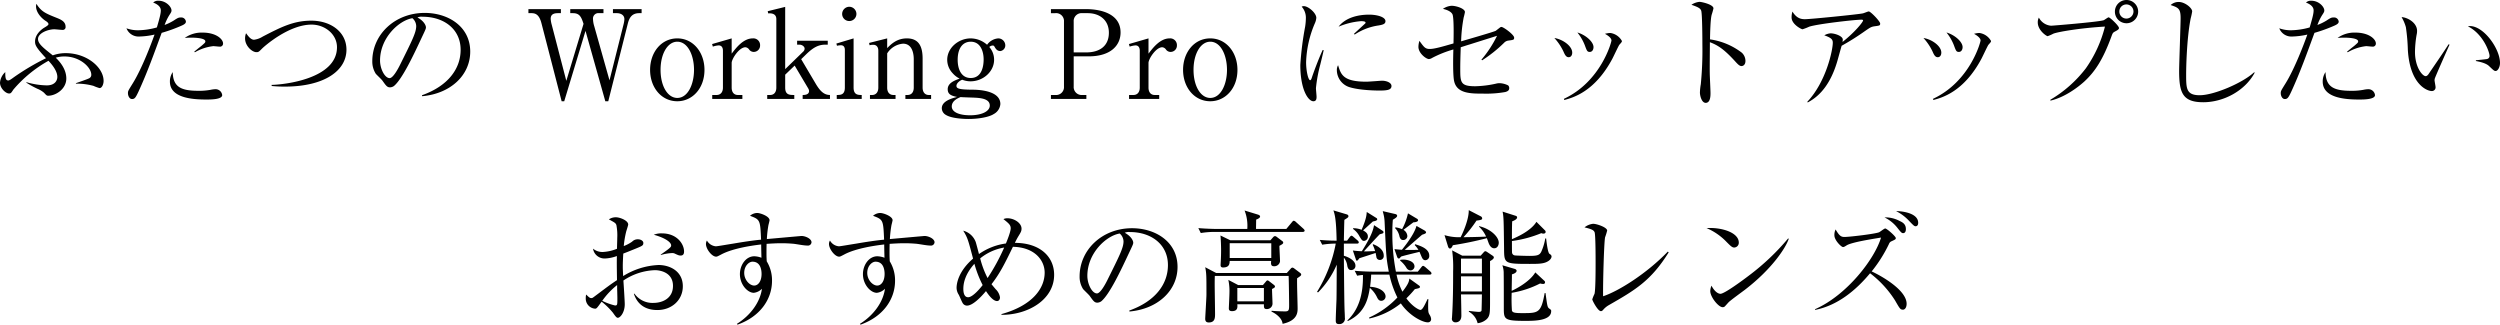 <svg xmlns="http://www.w3.org/2000/svg" width="812.8" height="105.56" viewBox="0 0 812.8 105.56"><path d="M-373.16-5.84c0-4.4-5.44-9.04-12.28-9.04a12.11,12.11,0,0,0-4.24.72c-3.08-2.44-4.8-3.76-4.8-5.32,0-1.92,3.24-3.16,5.32-3.16.36,0,2.2.2,2.6.2a.914.914,0,0,0,1.04-1.04c0-1.72-1.64-2.36-2.8-2.84-3.72-1.48-5.08-2.04-6.68-4.6a2.66,2.66,0,0,0-.12.84c0,1.8,1.48,3.6,3,4.64.4.24,1.04.68,1.04,1.12,0,.32-.56.68-1.44,1.2-1.04.64-2.92,2.24-2.92,4.44,0,1.12.24,1.88,3.56,5.44A78.913,78.913,0,0,0-402.12-7.2c-1,.72-1.6,1.2-2.04,1.2-.76,0-1-.64-.96-2.72a5.153,5.153,0,0,0-1.72,3.44c0,1.8,1.84,3.52,2.96,3.52.56,0,.72-.24,1.36-1.24a41.586,41.586,0,0,1,11.44-9.4c.68.72,2.88,3.08,2.88,5.24,0,1.2-.8,2.76-3.44,2.76a25.085,25.085,0,0,1-6.6-1.04l-.04.16a31.674,31.674,0,0,0,3.64,2A7.667,7.667,0,0,1-392.52-2c.8.88.92.96,1.36.96,2.44,0,5.88-2.16,5.88-5.6,0-2.88-1.88-5.28-3.44-6.76a9.426,9.426,0,0,1,2.88-.4c5,0,8.68,3.56,8.68,5.92a1.216,1.216,0,0,1-.76,1.2c-.4.24-3.56,1.32-4.24,1.56v.16a20.4,20.4,0,0,1,5.72.72,13.179,13.179,0,0,0,1.96.72C-373.64-3.52-373.16-4.84-373.16-5.84Zm38.84-12.2c0-1.36-2.2-3.52-6.64-3.52a9.434,9.434,0,0,0-5.8,1.72c.6-.04,1.28-.08,2.24-.08.52,0,4.44.04,4.44,1.2,0,.4-.12.48-1.32,1.52-.32.24-1.92,1.52-2.28,1.84l.2.2a15.2,15.2,0,0,1,6-2c.28,0,1.72.16,2.04.16A.981.981,0,0,0-334.32-18.04Zm-.28,16.8a2.165,2.165,0,0,0-2.12-1.92,8.572,8.572,0,0,0-1.64.2,20.43,20.43,0,0,1-3.96.32c-5.48,0-8.28-1.12-8.36-6.08a5.376,5.376,0,0,0-.92,3.08c0,5.32,7.24,5.84,11.84,5.84C-338.36.2-334.6.2-334.6-1.24Zm-11.8-23.92a1.507,1.507,0,0,0-1.64-1.32c-.76,0-1.04.16-2.32,1a17.026,17.026,0,0,1-2.96,1.44,16.459,16.459,0,0,1,1.48-3.12c.6-.92.76-1.16.76-1.6,0-1.2-1.8-3.16-4.2-3.16a2.273,2.273,0,0,0-1.76.6c.32.12,2.48.88,2.48,2.52,0,.76-.12,1.68-1.28,5.56a23.426,23.426,0,0,1-6.04.92,10.985,10.985,0,0,1-3.84-.64,4.2,4.2,0,0,0,4.04,2.68,24.875,24.875,0,0,0,5.08-.64,5.2,5.2,0,0,1-.2.56c-.72,2.04-3.84,10.4-6.84,15.24-1.56,2.52-1.6,2.56-1.6,3.28,0,.76.44,1.88,1.32,1.88.84,0,1.16-.4,2.08-2.36,2.88-6.24,5.2-12.72,7.56-19.16a49.59,49.59,0,0,0,6.6-2.4C-346.52-24.4-346.4-24.8-346.4-25.16ZM-294.2-16c0-5.76-5.08-9.44-11.44-9.44-5.76,0-9.88,2.12-15.76,5.16a6.9,6.9,0,0,1-2.84,1.04c-1.04,0-1.84-1.08-2.6-2.12a4.527,4.527,0,0,0-.32,1.72c0,2.4,2.28,4.44,3.68,4.44.72,0,.84-.16,1.88-1.2.76-.76,8.68-7.76,16.04-7.76,4.4,0,8.28,3.16,8.28,7.36,0,10.28-17.16,12.16-21.24,12.24v.36c.88.08,2.2.2,4.24.2C-301.28-4-294.2-9.24-294.2-16Zm40.24.6c0-8.04-7.04-12.56-14.8-12.56-9.76,0-17.04,7.08-17.04,15.68a7.427,7.427,0,0,0,1.12,4.08c.28.36,1.88,1.84,2.16,2.24,1.2,1.68,1.56,2.2,2.48,2.2a2.318,2.318,0,0,0,1.28-.44c2.72-2.24,6.48-10.28,9.04-15.76,1.24-2.6,1.36-2.88,1.36-3.32,0-.56-.6-2.04-2.76-3.2a3.156,3.156,0,0,1,1.64-.24c6.96,0,12.4,4,12.4,10.76,0,6.08-4,11.72-12.56,14.76l.04.32C-260.44-1.68-253.96-7.64-253.96-15.4Zm-17.56-8.28c0,2.08-1.32,4.68-5.32,12.72-.68,1.36-2.24,4.2-3.32,4.2-1.56,0-3.12-3-3.12-5.72,0-7.36,6.12-13.04,10.52-13.76A3.5,3.5,0,0,1-271.52-23.68Zm47.04-5.52h-10.56v1.32h1c1.32,0,2.52.48,3.24,3.28L-224.24.76h.84l6.92-22.88L-210.04.76h.96l6.36-25.28c.52-2.04,1.44-3.36,3.72-3.36h.76V-29.2h-9.32v1.32h1.28c1.12,0,2.44.52,2.44,1.96a7.789,7.789,0,0,1-.24,1.56l-4.6,18.32-4.96-17.6a8.567,8.567,0,0,1-.4-2.32,1.755,1.755,0,0,1,2-1.92h1.4V-29.2h-10.8v1.32h.84c2.12,0,2.72,1.08,3.48,3.48l-5.6,18.52-4.72-18.16a9.176,9.176,0,0,1-.36-2c0-1.16.6-1.84,2.32-1.84h1ZM-177.8-9.44c0-5.72-3.68-10.24-8.84-10.24s-8.84,4.48-8.84,10.24c0,5.72,3.68,10.2,8.84,10.2C-181.76.76-177.8-3.4-177.8-9.44Zm-3.4,0c0,4.68-2,9.12-5.44,9.12-3.12,0-5.44-3.84-5.44-9.12s2.32-9.16,5.44-9.16C-183.2-18.6-181.2-14.16-181.2-9.44Zm12.24-10.24-6.36,1.84.24.84a7.221,7.221,0,0,1,1.88-.4c1.12,0,1.4.92,1.4,1.72v12c0,1.6-.88,2.4-2.04,2.4h-1.44V0h9.8V-1.28h-1.48c-1.16,0-2-.8-2-2.4v-8.04c0-1.24,2.4-5.08,4.48-5.08a1.692,1.692,0,0,1,1.16.68,1.84,1.84,0,0,0,1.56.84,2.064,2.064,0,0,0,2.04-2.12,2.184,2.184,0,0,0-2.36-2.28c-3.12,0-5.44,3.08-6.88,4.96Zm17.4-10.24-5.68,1.4.16.72c1.2-.12,2.64.16,2.64,1.84V-3.68c0,1.64-.88,2.4-2,2.4h-.96V0h8.8V-1.28c-1.52,0-2.96,0-2.96-2.4v-4.2l3.08-2.96,4.44,7.48a1.709,1.709,0,0,1,.24.8c0,1.28-1.6,1.28-2.08,1.28V0H-137V-1.28c-1.96,0-3.24-1.32-4.6-3.6l-4.76-8.04,1.68-1.64c2.16-2.08,3.88-3.08,6.12-3.08h.84v-1.28h-9.96v1.28h.76c.88,0,1.68.64,1.68,1.28a1.388,1.388,0,0,1-.52,1.04l-5.8,5.64Zm20.84-.04a2.348,2.348,0,0,0-2.32,2.32,2.3,2.3,0,0,0,2.32,2.32,2.322,2.322,0,0,0,2.32-2.32A2.348,2.348,0,0,0-130.72-29.96ZM-134.8,0h8.12V-1.28c-1.16,0-2.64,0-2.64-2.4v-16l-5.6,1.68.2.72a5.787,5.787,0,0,1,1.32-.16c.88,0,1.24.64,1.24,1.52V-3.68c0,2.4-1.44,2.4-2.64,2.4Zm25.04-3.68c0,1.68-.92,2.4-2,2.4h-.72V0h8.36V-1.28h-.76c-1.24,0-2-.92-2-2.4v-9.44c0-4.16-1.4-6.56-5.12-6.56-3.32,0-5.2,1.96-6.4,3.16v-3.16l-5.88,1.48.16.76a3.79,3.79,0,0,1,1.2-.16c.96,0,1.64.64,1.64,1.92v12c0,1.56-.84,2.4-2,2.4H-124V0h8.32V-1.28h-.72c-1.12,0-2-.76-2-2.4V-14.8a6.752,6.752,0,0,1,5.16-3.16c3.4,0,3.48,4.2,3.48,5.08ZM-85.92-17.6a8.12,8.12,0,0,0-5.32-2.08c-3.96,0-7.64,3.08-7.64,6.96a6.346,6.346,0,0,0,1.76,4.36A7.308,7.308,0,0,0-94.84-6.6c-1.56.56-3.88,1.4-3.88,3.44,0,1.6,1.04,2.12,3.04,2.52-1.8.48-4.96,1.36-4.96,3.68A2.527,2.527,0,0,0-99.32,5.2c1.92,1.2,6.04,1.32,7.4,1.32,3.36,0,6.72-.64,8.16-1.6A4.043,4.043,0,0,0-81.6,1.68C-81.6-2.88-89.16-3-90.76-3c-4.08-.04-5.12-.32-5.12-1.24,0-.8.92-1.64,1.88-2a7.318,7.318,0,0,0,2.68.52c4.12,0,7.68-3.16,7.68-7a6.222,6.222,0,0,0-1.56-4.16,1.645,1.645,0,0,1,1.16-.48.57.57,0,0,1,.52.36c.4.68.84,1.44,1.92,1.44A1.848,1.848,0,0,0-80-17.48a2.289,2.289,0,0,0-2.28-2.2A4.875,4.875,0,0,0-85.92-17.6Zm-8.6,17c.76.08,4.04.16,4.72.2,2.08.12,4.76.44,4.76,2.56,0,1.84-2.56,3.16-6.4,3.16-3.48,0-5.96-1-5.96-2.88C-97.4.48-95.12-.36-94.52-.6Zm-.96-12.12c0-3.96,1.8-5.88,4.24-5.88,3.28,0,4.2,3.32,4.2,5.76,0,1.44-.24,6.04-4.2,6.04C-94.24-6.8-95.48-9.56-95.48-12.72Zm30.32-15.16h1.4a2.567,2.567,0,0,1,2.84,2.76V-4.04a2.566,2.566,0,0,1-2.84,2.76h-1.4V0h11.52V-1.28h-1.28a2.586,2.586,0,0,1-2.84-2.76v-9.8h4.88c7.24,0,10.36-3.64,10.36-7.76,0-5.84-5.88-7.6-11.4-7.6H-65.16Zm7.4,2.76a2.567,2.567,0,0,1,2.84-2.76h1.72c3.96,0,6.88,2.32,6.88,6.36,0,4.32-3,6.4-7.36,6.4h-4.08Zm24.32,5.44-6.36,1.84.24.84a7.221,7.221,0,0,1,1.88-.4c1.12,0,1.4.92,1.4,1.72v12c0,1.6-.88,2.4-2.04,2.4h-1.44V0h9.8V-1.28h-1.48c-1.16,0-2-.8-2-2.4v-8.04c0-1.24,2.4-5.08,4.48-5.08a1.692,1.692,0,0,1,1.16.68,1.84,1.84,0,0,0,1.56.84A2.064,2.064,0,0,0-24.2-17.4a2.184,2.184,0,0,0-2.36-2.28c-3.12,0-5.44,3.08-6.88,4.96ZM-4.52-9.44c0-5.72-3.68-10.24-8.84-10.24S-22.2-15.2-22.2-9.44c0,5.72,3.68,10.2,8.84,10.2C-8.48.76-4.52-3.4-4.52-9.44Zm-3.4,0c0,4.68-2,9.12-5.44,9.12-3.12,0-5.44-3.84-5.44-9.12s2.32-9.16,5.44-9.16C-9.92-18.6-7.92-14.16-7.92-9.44ZM43.6-25.28c0-1.4-2.84-2.12-5.32-2.12-3.72,0-7.76,1.04-9.92,3.92a23.5,23.5,0,0,1,7.28-1.8c.24,0,1.48,0,1.48.44a.365.365,0,0,1-.12.32c-.12.12-3.04,2.8-3.64,3.36l.24.24a18.75,18.75,0,0,1,7.72-2.96C42.76-24.12,43.6-24.36,43.6-25.28ZM45.56-4.2c0-1.12-1.68-1.72-3.08-1.72-.4,0-4.28.32-5.08.32-7.56,0-8.28-2.32-9.2-5.36a3.094,3.094,0,0,0-.4,1.68,5.852,5.852,0,0,0,4.04,5.44c3.48,1.08,8.84,1.12,9.8,1.12C44.16-2.72,45.56-2.92,45.56-4.2ZM23.52-15.84l-.32-.08c-1.44,3.08-3.12,7.72-3.56,9.08-.08.28-.28.76-.52.76-.64,0-1.32-3.08-1.32-5.84a34.778,34.778,0,0,1,2.8-12.56,5.364,5.364,0,0,0,.52-1.88c0-1.56-2.6-3.8-4.04-3.8a1.6,1.6,0,0,0-.72.16,5.385,5.385,0,0,1,1.36,3.88,18.54,18.54,0,0,1-.24,2.68,99.618,99.618,0,0,0-1.56,12.4c0,8.12,2.6,11.8,4.24,11.8.96,0,1.04-.8,1.04-1.48,0-.4-.2-2.32-.2-2.76a46.162,46.162,0,0,1,1.4-7.64C22.72-12.4,23.28-14.72,23.52-15.84Zm61.92-4.08c0-.96-3.48-3.48-4.12-3.48a.9.9,0,0,0-.56.24c-.2.16-1.08.84-1.28,1-.48.32-10.08,3.08-11.28,3.44a48.516,48.516,0,0,1,.84-7.8,15.7,15.7,0,0,0,.4-1.72c0-1.12-2.76-2.04-4.36-2.04a5.715,5.715,0,0,0-2.8,1c2.28.52,2.88,1.36,3.08,1.72.56,1,.4,7.92.36,9.52-3.6,1.04-6.2,1.8-7.72,1.8-1.48,0-1.88-.6-3.36-2.64a6.921,6.921,0,0,0-.32,1.96c0,2.08,2.52,3.96,3.4,3.96a2.106,2.106,0,0,0,1.04-.36,36.131,36.131,0,0,1,6.92-2.76c-.08,2.4-.2,8.6.28,10.44.96,3.92,5.4,3.92,9.48,3.92a35.643,35.643,0,0,0,7.12-.52c.84-.24,1.28-.56,1.28-1.28a1.2,1.2,0,0,0-.36-.88,6.751,6.751,0,0,0-2.84-.72,4.636,4.636,0,0,0-1.12.16,34.018,34.018,0,0,1-6.72.84c-4.88,0-4.88-1.28-4.88-5.88,0-1.24.04-3.6.16-6.8.4-.12,2.36-.76,2.8-.88,1-.32,7.6-2.4,9-2.84a36.7,36.7,0,0,1-5.08,7.76l.24.2a43.505,43.505,0,0,0,7.12-5.68,2.274,2.274,0,0,1,1.36-.72C85.32-19.2,85.44-19.24,85.44-19.92Zm25.8,3.08c0-1.72-2.52-3.96-5.24-4.76a15.665,15.665,0,0,1,2.4,4.12c.68,1.84.8,2.2,1.64,2.2C110.8-15.28,111.24-16,111.24-16.84Zm9.24-2a5.17,5.17,0,0,0-3.76-2.6,7.049,7.049,0,0,0-1.76.28c.52.28,2.12,1.2,2.12,2.16,0,.56-3.44,13.36-15.44,18.96l.08.4c2.8-.76,9.92-2.64,15.68-13.48.36-.68,2-4.2,2.24-4.48C120.4-18.44,120.48-18.56,120.48-18.84Zm-16.16,3.8c0-2.2-3.16-4.36-5.8-4.76a17.836,17.836,0,0,1,2.92,4.32c.44,1,.84,1.92,1.72,1.92C103.92-13.56,104.32-14.24,104.32-15.04Zm56.32,2.68a3.655,3.655,0,0,0-1.2-2.68,22.093,22.093,0,0,0-10.32-4.32c.04-1.96.12-6.56.56-8.08a18.677,18.677,0,0,0,.56-2c0-1.28-3.92-2.12-4.52-2.12a5.585,5.585,0,0,0-2.64.96c2.08.72,2.96,1.12,3.2,2,.32,1.28.36,9.24.36,10.96a113.275,113.275,0,0,1-.52,12.88,17.825,17.825,0,0,0-.28,2.68c0,1.04.56,3.36,1.88,3.36,1.56,0,1.56-2.36,1.56-3.2,0-.92-.24-5.52-.24-6.56-.04-1.44.04-8.4.04-9.96,2.76,1.04,4.84,2.48,8.52,6.56.64.68,1.16,1.2,1.76,1.2C159.84-10.68,160.64-11.04,160.64-12.36Zm43.8-12.16c0-.68-3.08-3.92-3.72-3.92-.28,0-1.64.6-1.96.64-1.8.36-16.96,1.88-18.72,1.88-.92,0-2.64,0-4.12-2.48a6.2,6.2,0,0,0-.28,1.92c0,2.2,3.16,3.84,3.56,3.84a18.4,18.4,0,0,0,2.16-.84c2.8-.92,14.88-2.28,16.96-2.28.52,0,.56.12.56.24,0,.52-2.68,3.84-6.68,7a4.925,4.925,0,0,0,.08-.8c0-1.08-2.48-2-3.96-2a4.809,4.809,0,0,0-2.04.64c2.08.76,2.76,1.24,2.76,2.4,0,2.32-2.12,12.68-8.28,19.2l.12.24c2-1.12,6.84-3.84,9.64-13.48.2-.68,1.16-4.2,1.4-4.96a80.658,80.658,0,0,0,7.72-4.88c1.48-1,1.84-1.28,2.88-1.44C204.28-23.84,204.44-23.84,204.44-24.52Zm26.8,7.68c0-1.72-2.52-3.96-5.24-4.76a15.665,15.665,0,0,1,2.4,4.12c.68,1.84.8,2.2,1.64,2.2C230.8-15.28,231.24-16,231.24-16.84Zm9.24-2a5.17,5.17,0,0,0-3.76-2.6,7.05,7.05,0,0,0-1.76.28c.52.28,2.12,1.2,2.12,2.16,0,.56-3.44,13.36-15.44,18.96l.08.4c2.8-.76,9.92-2.64,15.68-13.48.36-.68,2-4.2,2.24-4.48C240.4-18.44,240.48-18.56,240.48-18.84Zm-16.16,3.8c0-2.2-3.16-4.36-5.8-4.76a17.836,17.836,0,0,1,2.92,4.32c.44,1,.84,1.92,1.72,1.92C223.92-13.56,224.32-14.24,224.32-15.04Zm64-13.36a3.79,3.79,0,0,0-3.8-3.76,3.756,3.756,0,0,0-3.76,3.76,3.764,3.764,0,0,0,3.76,3.8A3.8,3.8,0,0,0,288.32-28.4Zm-6.24,5.36c0-.72-2.92-3.48-3.36-3.48-.28,0-1.36.88-1.68.96C275.12-25,260.56-23.8,260-23.8a4.877,4.877,0,0,1-3.96-2.64,3.2,3.2,0,0,0-.36,1.56c0,2.6,2.84,4.48,3.2,4.48a12.21,12.21,0,0,0,1.84-.8c1.32-.56,8.56-1.84,16.8-2.32a40.775,40.775,0,0,1-6.2,13.56A40.177,40.177,0,0,1,259.76.28l.04.28c4.68-1.08,8.96-4.36,11-6.2,3.6-3.32,6.12-7.32,8.76-14.48.48-1.32.52-1.4,1.24-1.8C281.64-22.36,282.08-22.64,282.08-23.04Zm4.72-5.4a2.322,2.322,0,0,1-2.32,2.32,2.288,2.288,0,0,1-2.28-2.32,2.279,2.279,0,0,1,2.28-2.28A2.314,2.314,0,0,1,286.8-28.44ZM326.2-8.52l-.16-.16c-3.6,3.4-13,7.48-17.72,7.48-4.4,0-4.4-2.24-4.4-6.76,0-1.44.12-11.36,1.48-18.24a20.217,20.217,0,0,0,.48-2.24c0-1.16-2.4-3.08-4.36-3.08a3.816,3.816,0,0,0-2.64,1c2.48.84,3.24,1.12,3.24,4.24,0,2.12-.48,15.12-.48,17.16,0,7.08,1.08,10.2,7.84,10.2C316.04,1.08,323.04-2.6,326.2-8.52Zm39.4-9.52c0-1.36-2.2-3.52-6.64-3.52a9.434,9.434,0,0,0-5.8,1.72c.6-.04,1.28-.08,2.24-.08.52,0,4.44.04,4.44,1.2,0,.4-.12.48-1.32,1.52-.32.24-1.92,1.52-2.28,1.84l.2.2a15.2,15.2,0,0,1,6-2c.28,0,1.72.16,2.04.16A.981.981,0,0,0,365.6-18.04Zm-.28,16.8a2.165,2.165,0,0,0-2.12-1.92,8.572,8.572,0,0,0-1.64.2,20.43,20.43,0,0,1-3.96.32c-5.48,0-8.28-1.12-8.36-6.08a5.376,5.376,0,0,0-.92,3.08c0,5.32,7.24,5.84,11.84,5.84C361.56.2,365.32.2,365.32-1.24Zm-11.8-23.92a1.507,1.507,0,0,0-1.64-1.32c-.76,0-1.04.16-2.32,1a17.026,17.026,0,0,1-2.96,1.44,16.459,16.459,0,0,1,1.48-3.12c.6-.92.76-1.16.76-1.6,0-1.2-1.8-3.16-4.2-3.16a2.273,2.273,0,0,0-1.76.6c.32.12,2.48.88,2.48,2.52,0,.76-.12,1.68-1.28,5.56a23.426,23.426,0,0,1-6.04.92,10.985,10.985,0,0,1-3.84-.64,4.2,4.2,0,0,0,4.04,2.68,24.875,24.875,0,0,0,5.08-.64,5.2,5.2,0,0,1-.2.56c-.72,2.04-3.84,10.4-6.84,15.24-1.56,2.52-1.6,2.56-1.6,3.28,0,.76.44,1.88,1.32,1.88.84,0,1.16-.4,2.08-2.36,2.88-6.24,5.2-12.72,7.56-19.16a49.59,49.59,0,0,0,6.6-2.4C353.4-24.4,353.52-24.8,353.52-25.16Zm52.44,13.48c0-4.64-5.28-12-9.76-12a3.523,3.523,0,0,0-.68.08c4.96,2.48,7.04,8.36,7.04,9.6a1.007,1.007,0,0,1-.88,1.04c-.28.08-3,.32-3.56.4v.24c1,.2,3.16.6,4.24,1.6,1.56,1.48,1.72,1.64,2.2,1.64C405.2-9.08,405.96-10.28,405.96-11.68Zm-16.4-5.96-.32-.12c-1.72,2.72-4.68,6.96-6.48,9.64-.12.2-.52.72-.96.72-1.08,0-3.48-2.92-3.48-7.84a34.637,34.637,0,0,1,.52-5.56,5.585,5.585,0,0,0,.16-1.32c0-2.6-3-4.36-5.04-4.48a13.787,13.787,0,0,1,1.4,3.28,61.628,61.628,0,0,1,.64,7.36c.68,11.4,6.36,13.4,7.76,13.4A1.188,1.188,0,0,0,385-3.92c0-.32-.32-1.84-.32-2.16a2.342,2.342,0,0,1,.08-.52C384.84-7.04,389-16.44,389.56-17.64Zm-574,67.24c0-2.48-2.36-5.88-7.16-5.88a6.406,6.406,0,0,0-2.68.44c4.16,1.16,5.64,2.6,5.64,3.44,0,.48,0,.68-3.36,3v.16a14.559,14.559,0,0,1,3.64-.64,1.86,1.86,0,0,1,.8.12c1.36.64,1.52.68,2.04.68C-184.44,50.92-184.44,49.92-184.44,49.6Zm-.4,11.32c0-4.92-4.2-6.92-7.92-6.92a23.629,23.629,0,0,0-11.48,3.6c-.12-2.28-.12-2.52-.12-3.32,0-.56.04-2,.16-4,1.08-.4,2.24-.88,3.92-1.56,2.36-.96,2.6-1.08,2.6-1.92,0-.6-.76-1.16-1.76-1.16a2.5,2.5,0,0,0-1.88.76,12.132,12.132,0,0,1-2.72,1.44,30.885,30.885,0,0,1,.8-4.76c.04-.16.64-1.96.64-2.24,0-1.32-2.72-2.36-4-2.36a4,4,0,0,0-2.28.68c1.96,1.08,2.16,1.16,2.44,1.84a17.89,17.89,0,0,1,.28,4.28c0,.68-.08,2.72-.08,3.44a14.131,14.131,0,0,1-4.52,1.04,4.779,4.779,0,0,1-3.28-1.08,3.786,3.786,0,0,0,3.88,3.2,12.347,12.347,0,0,0,3.88-.8c-.04,2.08-.04,2.68.04,7.84-2.24,1.48-3,2.08-7.28,5.28-.64.48-.76.56-1.04.56-.52,0-.76-.24-1.72-1.16a5.416,5.416,0,0,0-.12,1.24,3.281,3.281,0,0,0,3.04,3.36c.48,0,.64-.24,2.12-2.28a23.193,23.193,0,0,1,3.68,3.6c.84,1.2,1.16,1.64,1.6,1.64.76,0,2.24-1.72,2.24-4.4,0-1.12-.36-6.52-.44-7.72a19.522,19.522,0,0,1,10.28-3.36c1.4,0,5.84.56,5.84,5.12,0,4-3.36,5.52-6.36,5.52a7.167,7.167,0,0,1-6.16-3l-.2.04c.48,1.36,1.92,5.28,7.64,5.28C-188.4,68.64-184.84,65.36-184.84,60.92Zm-21.28,3.76c0,2.24,0,2.48-.76,2.48a19.392,19.392,0,0,1-4.16-1.52,24.148,24.148,0,0,1,4.84-5.12c0,.6,0,1.28.04,2.24C-206.16,63.08-206.12,64.44-206.12,64.68ZM-143,46.6c0-1.12-1.92-2.04-3.28-2.04-.04,0-10.32.92-11.24,1A36.156,36.156,0,0,1-157,41c.08-.28.36-1.44.36-1.56,0-1.28-3-2.36-4.04-2.36A3.7,3.7,0,0,0-163,38c3.32,1.24,3.32,1.36,3.6,7.76-2.56.24-5.52.68-9.28,1.32-1.8.28-4.96.84-5.4.84A3.657,3.657,0,0,1-177,46.04a2.15,2.15,0,0,0-.32,1.12c0,1.64,1.92,4.12,3.28,4.12.36,0,.48-.08,1.64-.68,3.92-2.12,10.6-3,13.04-3.28,0,1.44.08,4.12.08,4.32a7.038,7.038,0,0,0-2.32-.48c-2.76,0-4.68,2.88-4.68,5.8,0,3.44,2.52,6.08,4.52,6.08a4.393,4.393,0,0,0,2.64-1.32c-.56,4.28-3.64,8.6-8.12,11.4l.16.28c7.36-2.6,11.24-8.24,11.24-14.28a11.85,11.85,0,0,0-1.72-6.32c-.04-.72-.08-1.44-.08-2.48s0-1.96.04-3.2c1.24-.08,3.12-.2,4.8-.2,1,0,2.28.04,3.76.16,1.32.12,3.44.6,4.76.6A1.15,1.15,0,0,0-143,46.6Zm-16.24,10.32c0,2.32-1.08,3.76-2.4,3.76-1.48,0-3.24-1.84-3.24-4.12s1.56-3.64,2.68-3.64C-159.4,52.92-159.24,55.96-159.24,56.92ZM-103,46.6c0-1.12-1.92-2.04-3.28-2.04-.04,0-10.32.92-11.24,1A36.156,36.156,0,0,1-117,41c.08-.28.36-1.44.36-1.56,0-1.28-3-2.36-4.04-2.36A3.7,3.7,0,0,0-123,38c3.32,1.24,3.32,1.36,3.6,7.76-2.56.24-5.52.68-9.28,1.32-1.8.28-4.96.84-5.4.84A3.657,3.657,0,0,1-137,46.04a2.15,2.15,0,0,0-.32,1.12c0,1.64,1.92,4.12,3.28,4.12.36,0,.48-.08,1.64-.68,3.92-2.12,10.6-3,13.04-3.28,0,1.44.08,4.12.08,4.32a7.038,7.038,0,0,0-2.32-.48c-2.76,0-4.68,2.88-4.68,5.8,0,3.44,2.52,6.08,4.52,6.08a4.393,4.393,0,0,0,2.64-1.32c-.56,4.28-3.64,8.6-8.12,11.4l.16.28c7.36-2.6,11.24-8.24,11.24-14.28a11.85,11.85,0,0,0-1.72-6.32c-.04-.72-.08-1.44-.08-2.48s0-1.96.04-3.2c1.24-.08,3.12-.2,4.8-.2,1,0,2.28.04,3.76.16,1.32.12,3.44.6,4.76.6A1.15,1.15,0,0,0-103,46.6Zm-16.24,10.32c0,2.32-1.08,3.76-2.4,3.76-1.48,0-3.24-1.84-3.24-4.12s1.56-3.64,2.68-3.64C-119.4,52.92-119.24,55.96-119.24,56.92Zm55.12.28c0-6.08-4.8-10.4-12.76-10.4a22.609,22.609,0,0,1,1.12-2.12c.84-1.36,1.04-1.72,1.04-2.52,0-1.8-2.36-3.36-4.6-3.36a2.889,2.889,0,0,0-1.28.28c1.76,1.4,2.36,1.92,2.36,3,0,1.16-1.32,4.36-1.56,4.92a19.863,19.863,0,0,0-8.76,3.44c-.04-.2-.96-3.68-1.04-3.88a5.923,5.923,0,0,0-4.08-3.72c1.44,2.32,1.6,3,3.2,9.08-4.8,4.16-5.36,8.12-5.36,9.52a4.244,4.244,0,0,0,.72,2.24c.24.44,1.08,2.52,1.36,2.84a1.613,1.613,0,0,0,1.32.68c1.88,0,4.6-2.84,6.16-4.72.52.76,2.12,3.24,3.6,3.24.64,0,.96-.6.96-1.2a4.635,4.635,0,0,0-1.4-2.64c-.48-.56-1.24-1.48-1.36-1.64,2.64-3.4,4.2-6.44,6.96-12.16,7.2.16,10.32,4.48,10.32,8.4,0,5.12-3.96,10.68-14.04,13.48v.24C-72.56,70.24-64.12,65.24-64.12,57.2Zm-16.24-8.88a67.106,67.106,0,0,1-5.4,9.92,29.715,29.715,0,0,1-2.4-6.4A16.752,16.752,0,0,1-80.36,48.32Zm-7,12.2c-.6.8-3.16,3.96-4.72,3.96-1.36,0-1.56-1.68-1.56-2.72,0-1.92.6-4.8,3.6-8.16A36.284,36.284,0,0,0-87.36,60.52ZM-24,54.6c0-8.04-7.04-12.56-14.8-12.56-9.76,0-17.04,7.08-17.04,15.68a7.427,7.427,0,0,0,1.12,4.08c.28.36,1.88,1.84,2.16,2.24,1.2,1.68,1.56,2.2,2.48,2.2a2.318,2.318,0,0,0,1.28-.44c2.72-2.24,6.48-10.28,9.04-15.76,1.24-2.6,1.36-2.88,1.36-3.32,0-.56-.6-2.04-2.76-3.2a3.156,3.156,0,0,1,1.64-.24c6.96,0,12.4,4,12.4,10.76,0,6.08-4,11.72-12.56,14.76l.04.32C-30.48,68.32-24,62.36-24,54.6Zm-17.56-8.28c0,2.08-1.32,4.68-5.32,12.72-.68,1.36-2.24,4.2-3.32,4.2-1.56,0-3.12-3-3.12-5.72,0-7.36,6.12-13.04,10.52-13.76A3.5,3.5,0,0,1-41.56,46.32ZM7.68,61a.75.75,0,0,0-.32-.52L5.8,59.28A1.067,1.067,0,0,0,5.24,59c-.2,0-.36.2-.52.4l-.96,1.12H-4.28l-3.2-1.68a17.6,17.6,0,0,1,.36,4.08c0,.84-.2,4.92-.2,5.12,0,.4.04.96,1.04.96,1.88,0,1.8-1.32,1.72-2.24H4.08c0,1.08,0,1.56.92,1.56a1.791,1.791,0,0,0,1.88-1.68c0-.68-.16-4.08-.16-4.84C7.36,61.48,7.68,61.32,7.68,61Zm8.52-3.92c0-.16-.08-.32-.4-.56L14,55.16a1.386,1.386,0,0,0-.64-.32.86.86,0,0,0-.6.4L11.52,56.6H-11.44L-15,54.72c.4,2.08.4,2.64.4,8.96,0,.88-.4,7.4-.4,7.8,0,.76.32,1.2,1.16,1.2,2.04,0,2.04-1.56,2.04-2.84,0-1.36-.12-8.08-.12-9.64,0-.76,0-1.16.04-2.64h24c.08,1.56.16,8.72.16,9.2,0,1.8,0,2.32-1.28,2.32-.16,0-2.16,0-4.44-.2v.28c1.08.48,3.4,1.92,3.6,3.96,4.88-1.04,4.88-3.8,4.88-5.04,0-1.4-.24-8.2-.16-9.76C16.08,57.52,16.2,57.4,16.2,57.08ZM4.08,65.8H-4.56V61.48H4.08Zm6.28-19.08a.61.61,0,0,0-.28-.48l-1.8-1.36a1.15,1.15,0,0,0-.6-.28.991.991,0,0,0-.56.32L6.2,45.96H-6.84l-3.2-1.56c.12,1.24.2,3.4.2,4.8,0,1.36-.04,2.4-.08,3.16,0,.24-.08,1.4-.08,1.64,0,.32.04.8.8.8,2.08,0,2.12-1.24,2.16-2.12H6.44c-.12,1.08-.04,1.72.92,1.72a1.857,1.857,0,0,0,1.96-1.6c0-.72-.2-4.24-.2-5.04C10.2,47.2,10.36,47,10.36,46.72Zm-3.88,5H-7.04v-4.8H6.48ZM17.32,42.8c0-.2-.16-.36-.44-.64l-2.36-2.12a1.535,1.535,0,0,0-.72-.44c-.16,0-.4.2-.64.52l-1.8,2.16H1.52c0-.44.04-2.56.04-3.04.24-.08,1.28-.48,1.28-1,0-.36-.4-.52-.6-.6L-2.2,36.28a13.717,13.717,0,0,1,.88,6h-9.76c-.36,0-3.4-.04-6.16-.28l.8,1.6a28.387,28.387,0,0,1,4.72-.36H16.72C16.96,43.24,17.32,43.16,17.32,42.8Zm25.72,8.12c0-1.68-1.48-2.96-3.44-3.68l-.16.16a11.907,11.907,0,0,1,.8,2.08c-2.48.08-2.76.12-3.64.08.72-.8,4.28-4.72,5.16-5.56,1.08-.28,1.2-.32,1.2-.68,0-.24-.16-.36-.4-.52l-2.68-1.76c-.36,2.56-2.24,5.76-3.96,8.48A26.837,26.837,0,0,1,33,49.28l.96,2.84c.04.16.12.48.36.48.28,0,.72-.72.8-.8,1.84-.6,3.84-1.24,5.28-1.72.04.16.2,1.04.24,1.24a1.116,1.116,0,0,0,1.12,1.04A1.272,1.272,0,0,0,43.04,50.92Zm15.52,5.8c0-.28-.2-.44-.4-.64L56.6,54.72c-.16-.12-.52-.44-.76-.44-.2,0-.32.12-.64.52l-1.08,1.36H47a65.136,65.136,0,0,1-1.16-12.8c0-1.88.08-3.12.16-4.08.8-.48,1.4-.84,1.4-1.28,0-.36-.36-.52-.56-.56l-4.12-.96c.04.12.08.36.12.52a12.7,12.7,0,0,1,.48,2.92c.52,11.44.56,11.84,1.36,16.24H39.76c-.72,0-3.48-.04-6.16-.28l.8,1.6a14.9,14.9,0,0,1,1.88-.24c.12,6.44-1.44,11.36-5.08,14.8l.2.16c5.76-2.72,6.6-7.56,7.12-10.76a9.114,9.114,0,0,1,2.24,2.84c.36.76.68,1.36,1.48,1.36a1.417,1.417,0,0,0,1.4-1.4c0-1.4-1.72-3-5.04-3.16.12-1,.28-2.16.36-3.96h5.92a31.5,31.5,0,0,0,2.6,7.44,28.332,28.332,0,0,1-9.2,6.52l.08.32A25.117,25.117,0,0,0,48.6,66.48c2.72,4,7.04,6.16,8.72,6.16a1.021,1.021,0,0,0,1.12-1.16,2.984,2.984,0,0,0-.48-1.28c-.4-.68-.48-.84-.48-3.04,0-1.04.04-1.48.08-2.04l-.28-.04c-.92,1.96-1.64,3.52-2.32,3.52-.48,0-2.64-1.12-4.56-3.76a38.071,38.071,0,0,0,2.76-3c1.48-.32,1.64-.36,1.64-.76,0-.24-.12-.28-.32-.44L51.36,58.4c-.08.8-.16,1.6-2.24,4.28a21.877,21.877,0,0,1-1.92-5.56H57.96C58.2,57.12,58.56,57.08,58.56,56.72Zm-5.52-2.24c0-1.76-2.48-2.24-3.56-2.24a7.346,7.346,0,0,0-1.04.08l-.08.24a9.128,9.128,0,0,1,2.04,2.32,1.637,1.637,0,0,0,1.32.88A1.324,1.324,0,0,0,53.04,54.48ZM40.92,39.16c0-.36-.28-.44-.52-.6l-2.88-1.8c-.08.96-.12,2.2-1.68,5.8a7.01,7.01,0,0,0-2.76-.52v.24a6.931,6.931,0,0,1,2.12,2.48c.64,1.04.84,1.4,1.44,1.4a1.375,1.375,0,0,0,1.24-1.44c0-1-.72-1.52-1.56-1.96,1.04-.96,2.76-2.52,3.2-2.92C39.96,39.76,40.92,39.6,40.92,39.16Zm13.28.28a.662.662,0,0,0-.4-.52L50.92,37.2A19.543,19.543,0,0,1,49,42.36a6.833,6.833,0,0,0-2.16-.6l-.12.24a5.275,5.275,0,0,1,1.44,2.72c.16.52.4,1.16,1.2,1.16a1.33,1.33,0,0,0,1.36-1.32,2.545,2.545,0,0,0-1.28-2c.44-.32,2.72-2.04,3.24-2.44C52.96,40.12,54.2,40.04,54.2,39.44Zm3.64,11.52c0-2.32-3.04-3.24-4.6-3.72l-.12.28a8.516,8.516,0,0,1,1.2,1.56c-1.04,0-2.32.04-4.48,0,.84-.68,4.76-4.16,5.68-4.92.84-.28,1.28-.44,1.28-.76,0-.28-.32-.52-.44-.6l-2.68-1.52c-.72,2.92-4.32,7.24-4.72,7.76-.76-.04-1.24-.08-2.44-.2l.88,2.52c.12.28.24.52.52.52a.365.365,0,0,0,.32-.12,6.152,6.152,0,0,1,.48-.52c.8-.28,5-1.28,5.96-1.52.08.24.6,1.44.72,1.72.16.32.44,1,1.16,1A1.345,1.345,0,0,0,57.84,50.96ZM34.92,46.64a.88.88,0,0,0-.4-.64l-1.2-1.04c-.36-.32-.56-.48-.76-.48-.24,0-.48.32-.64.52l-.8,1.08H30.08c.04-2.24.12-6.08.16-6.76,1.2-.76,1.32-.84,1.32-1.2s-.32-.52-.6-.6l-4.28-1.28c.44,1.32.92,2.84,1.04,9.84-1.92,0-3.64-.08-5.48-.24l.8,1.56a27.2,27.2,0,0,1,4.4-.36,46,46,0,0,1-6.08,15.68l.32.2a29.075,29.075,0,0,0,6.08-9.04c-.04,8.2-.04,9.08-.08,11.36-.04.96-.24,5.64-.24,6.68,0,.64.04,1.28,1,1.28a1.775,1.775,0,0,0,1.96-2.08c0-.48-.04-1.52-.08-2.12-.08-2.32-.12-4.28-.24-17.4a5.336,5.336,0,0,1,1.12,2.72c.28,1.2.8,1.32,1.24,1.32a1.351,1.351,0,0,0,1.4-1.44c0-1.68-2.36-2.84-3.76-3.2V47.04h4.24C34.56,47.04,34.92,47,34.92,46.64ZM74.96,56.72h-6.8v-4.8h6.8Zm3.88-5.16a.7.7,0,0,0-.36-.56l-1.84-1.24c-.32-.2-.4-.24-.56-.24-.2,0-.32.12-.48.28l-1.04,1.16h-6l-3.28-1.72a41,41,0,0,1,.32,6.8c0,4.96-.04,9.96-.36,14.92,0,.24-.04.28-.04.4a1.139,1.139,0,0,0,1.24,1.28c.44,0,1.84-.2,1.84-2.16,0-1.16-.08-5.6-.12-6.92h6.8c0,.24-.08,4.72-.12,5.2-.08.48-.68.48-.92.48-.28,0-1.68-.12-3.16-.32l-.08.24a5.787,5.787,0,0,1,2.88,3.76,5.259,5.259,0,0,0,2.92-1.28c1.08-1,1.12-2.12,1.12-5.52V52.72C78.48,52.28,78.84,51.84,78.84,51.56ZM74.96,62.6h-6.8V57.68h6.8Zm5.48-15.84c0-1.88-2.56-4.48-6.4-5.4l-.04.16a9.706,9.706,0,0,1,2.32,3.24c-1.72.12-6.88.2-7.36.2a42.175,42.175,0,0,0,4.24-5.4c1.84-.2,1.84-.44,1.84-.72a.752.752,0,0,0-.48-.68l-3.88-2c.08,3.2-2.2,8-2.64,8.8a16.144,16.144,0,0,1-5.24-.68l1.16,3.76c.12.32.32.6.6.6.44,0,.72-.52.96-1.08a110.481,110.481,0,0,0,11.04-2.28c.12.24.52,1.44.64,1.72.24.56.76,1.56,1.76,1.56C80.04,48.56,80.44,47.48,80.44,46.76ZM97.6,51.24c0-.44-.36-.68-.68-.88-.56-.4-.96-3.88-1.08-5h-.28a17.39,17.39,0,0,1-1.32,4.36c-.56,1.08-1.28,1.32-3.84,1.32-.6,0-4.24-.08-4.76-.16a1.061,1.061,0,0,1-.88-.84c-.04-.24-.04-2.56-.04-3.84a37.879,37.879,0,0,0,9.56-2.56,1.718,1.718,0,0,0,.68.16c.48,0,.72-.28.72-.56a.764.764,0,0,0-.28-.56l-2.72-2.72c-1.88,3.12-6.92,5.2-7.96,5.64,0-1.64,0-4.24.08-5.8.52-.2,1.6-.64,1.6-1.28,0-.36-.32-.48-.6-.56l-4.12-1.32c.36,1.76.36,2.8.48,11.96.04,4.92.04,5.04,8.36,5.04,2.72,0,4.28-.04,5.52-.64C97.24,52.44,97.6,51.64,97.6,51.24ZM97.48,69c0-.36,0-.4-.68-.88-.56-.44-.6-.88-1.16-5h-.28c-1.16,6.52-2.08,6.52-7.28,6.52-2.44,0-3.12-.16-3.36-.8a54.117,54.117,0,0,1-.08-5.8A31.2,31.2,0,0,0,93.88,60a4.053,4.053,0,0,0,1.04.16.52.52,0,0,0,.56-.56.61.61,0,0,0-.24-.48L92.32,56.4c-1.72,2.92-6,5.24-7.68,6,0-.8.08-4.52.08-5.36,1.24-.36,1.52-.84,1.52-1.16s-.32-.52-.56-.6l-4.08-1.2a7.426,7.426,0,0,1,.44,2.76c.04,1.24.04,9.32.04,10.96,0,3.84,0,4.36,6.96,4.36C91.92,72.16,97.48,72.16,97.48,69Zm38.2-19.12-.28-.24c-6.84,7.12-16.04,12.88-21.04,14.52-.08-3.68.28-17.28.64-19.16a20.045,20.045,0,0,0,.68-2.2c0-1.04-3.36-2.2-4.56-2.2a5.37,5.37,0,0,0-2.8,1.16c2.28.56,3,.88,3.28,1.6.32.88.32,8.32.32,9.84,0,2.04,0,8.96-.36,10.2a13.53,13.53,0,0,0-.72,1.76c0,.36,1.8,3.84,2.8,3.84.2,0,.36-.04.68-.36a6.944,6.944,0,0,1,1.84-1.56C124.6,62.24,129.92,59.2,135.68,49.88Zm22.8-3.16c0-3.32-5.68-5.04-10.48-4.72a19.675,19.675,0,0,1,6.56,4.56c1.28,1.28,1.76,1.76,2.44,1.76A1.557,1.557,0,0,0,158.48,46.72Zm16.24-1.24-.2-.12a76.324,76.324,0,0,1-12.76,12.08c-1.72,1.32-7.92,5.92-9.24,5.92-.84,0-2-.84-2.92-2.64a4.972,4.972,0,0,0-.4,1.76c0,1.88,2.64,5.24,4.04,5.24a1.086,1.086,0,0,0,.68-.24c.2-.2,1.08-1.2,1.28-1.4.68-.68,4.44-3.4,5.28-4.04C169.28,55.28,173.76,48.4,174.72,45.48Zm42.08-5.2c0-3.4-5.92-3.84-7.2-3.8a14.292,14.292,0,0,1,4,2.92c1.72,1.8,1.92,2,2.4,2C216.2,41.4,216.8,41.28,216.8,40.28Zm-4,2.04c0-1.64-1.08-2.2-2.04-2.64a9.781,9.781,0,0,0-4.92-1.16,11.972,11.972,0,0,1,4.08,3.24c1.32,1.68,1.52,1.88,2,1.88C212.08,43.64,212.8,43.6,212.8,42.32Zm.24,24.28c0-4.36-7.84-8.88-11.36-10.52a45.339,45.339,0,0,0,5.64-8.96,1.431,1.431,0,0,1,.72-.8c1.32-.6,1.48-.68,1.48-1.08,0-.56-2.92-3.12-3.44-3.12-.32,0-1.68,1.12-2,1.24-1.2.52-9.56,1.52-11.24,1.52-1.04,0-1.64-.28-2.88-2.44a3.818,3.818,0,0,0-.4,1.92c0,1.6,2.24,3.8,2.8,3.8.28,0,.52-.12,1.2-.56,1.68-1.04,8.76-2.12,11.16-2.52C202.68,52,193.64,63.8,183.28,68.36v.24c7.24-1.44,13.16-6.24,17.88-11.92a33.846,33.846,0,0,1,8.12,8.84c1.56,2.72,1.72,3,2.6,3C212.4,68.52,213.04,67.92,213.04,66.6Z" transform="translate(406.84 32.16)"/></svg>
